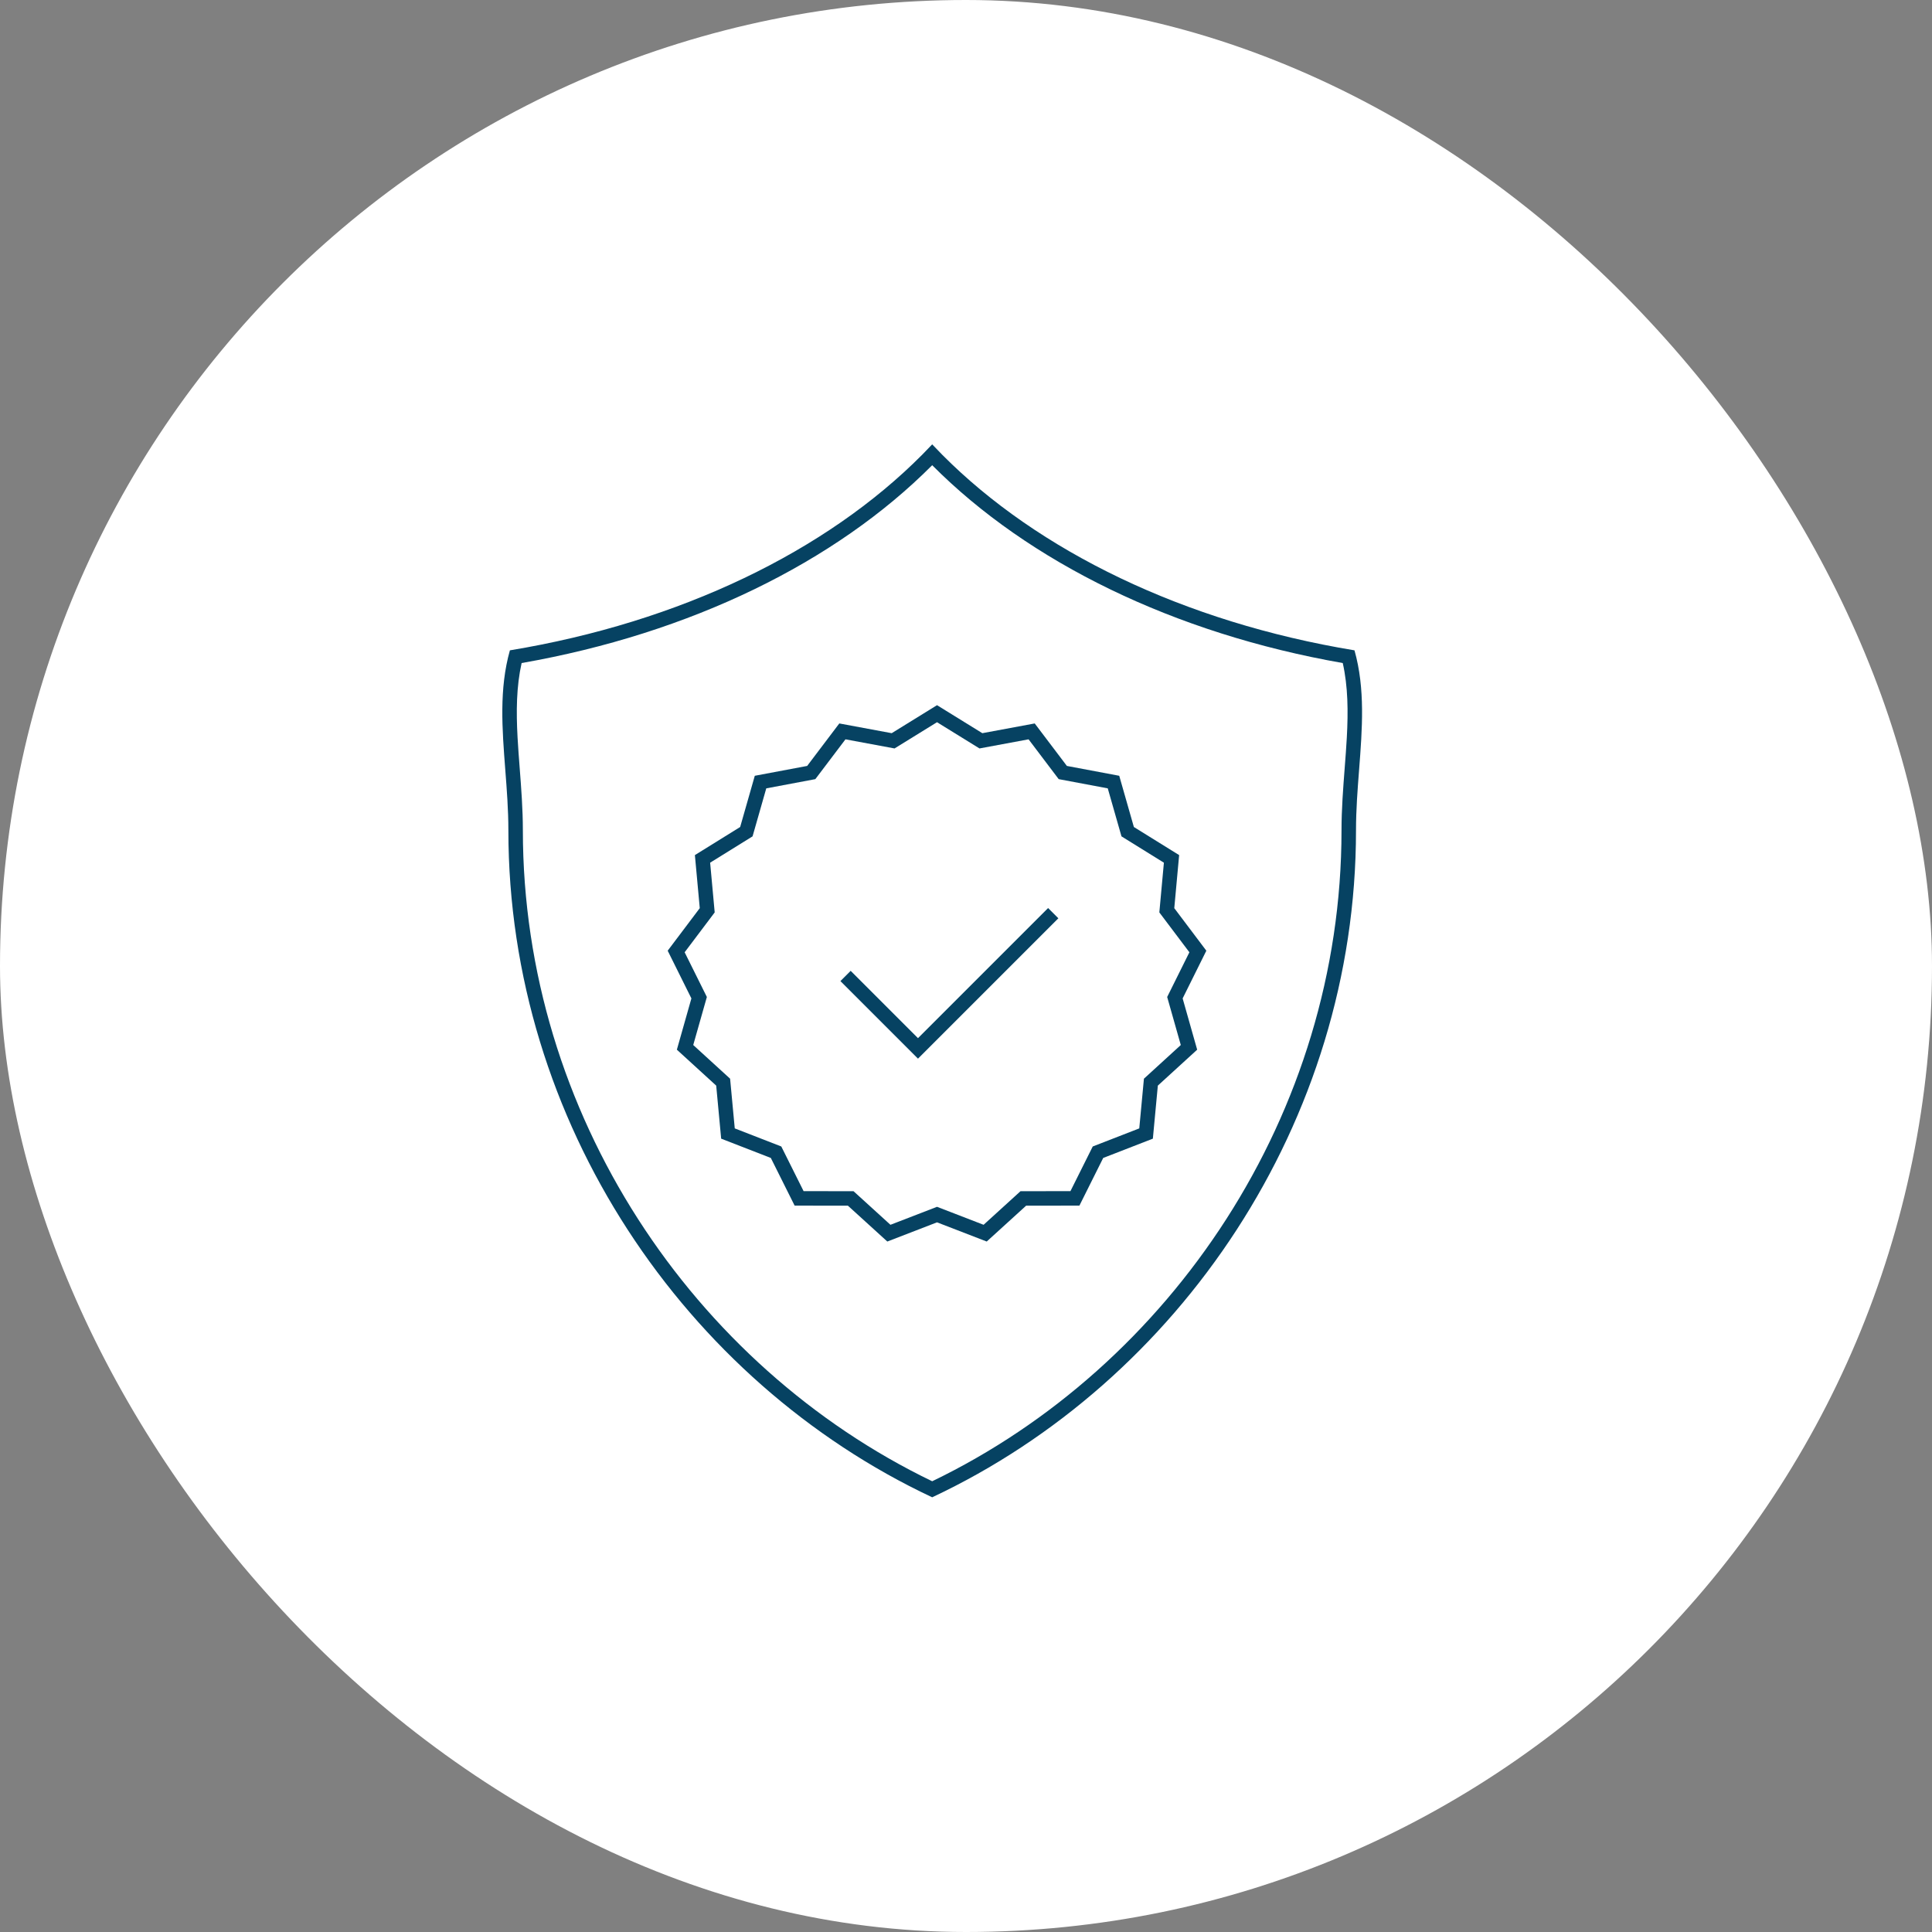 <svg width="200" height="200" viewBox="0 0 200 200" fill="none" xmlns="http://www.w3.org/2000/svg">
<rect x="0" y="0" width="200" height="200" fill="#808080" stroke="none"/>
<rect width="200" height="200" rx="100" fill="white"/>
<path fill-rule="evenodd" clip-rule="evenodd" d="M53.998 68.638C53.453 71.078 53.43 73.627 53.578 76.347C53.633 77.356 53.714 78.41 53.797 79.49C53.958 81.589 54.127 83.788 54.127 85.951C54.127 115.323 71.793 141.43 96.5 153.339C121.207 141.43 138.873 115.323 138.873 85.951C138.873 83.788 139.042 81.589 139.203 79.49C139.286 78.41 139.367 77.356 139.422 76.347C139.57 73.627 139.547 71.078 139.002 68.638C121.536 65.579 106.491 58.202 96.5 48.158C86.508 58.202 71.464 65.579 53.998 68.638ZM95.457 47.08C85.547 57.052 70.432 64.409 52.784 67.323C51.661 71.305 51.98 75.441 52.307 79.692C52.466 81.753 52.627 83.841 52.627 85.951C52.627 116.179 70.954 142.998 96.5 155C122.046 142.998 140.373 116.179 140.373 85.951C140.373 83.841 140.534 81.753 140.693 79.692C141.02 75.441 141.339 71.305 140.216 67.323C122.568 64.409 107.453 57.052 97.543 47.08C97.189 46.723 96.841 46.363 96.5 46C96.159 46.363 95.811 46.723 95.457 47.08Z" fill="#064262"/>
<path fill-rule="evenodd" clip-rule="evenodd" d="M101.692 75.899L97 73L92.308 75.899L86.885 74.891L83.557 79.289L78.136 80.308L76.621 85.611L71.935 88.519L72.439 94.012L69.119 98.416L71.573 103.356L70.069 108.663L74.141 112.382L74.655 117.874L79.796 119.871L82.26 124.806L87.775 124.812L91.855 128.523L97 126.536L102.145 128.523L106.224 124.812L111.74 124.806L114.203 119.871L119.344 117.874L119.859 112.382L123.931 108.663L122.427 103.356L124.88 98.416L121.561 94.012L122.064 88.519L117.378 85.611L115.863 80.308L110.443 79.289L107.114 74.891L101.692 75.899ZM106.478 76.535L101.396 77.479L97 74.763L92.603 77.479L87.522 76.535L84.403 80.656L79.324 81.611L77.905 86.58L73.513 89.305L73.985 94.452L70.875 98.579L73.174 103.208L71.764 108.18L75.58 111.666L76.062 116.811L80.879 118.683L83.188 123.307L88.356 123.312L92.179 126.79L97 124.928L101.821 126.79L105.643 123.312L110.812 123.307L113.12 118.683L117.937 116.811L118.419 111.666L122.235 108.18L120.826 103.208L123.125 98.579L120.014 94.452L120.486 89.305L116.095 86.58L114.675 81.611L109.596 80.656L106.478 76.535Z" fill="#064262"/>
<path fill-rule="evenodd" clip-rule="evenodd" d="M109.561 95.061L95.03 109.591L87 101.561L88.061 100.5L95.03 107.47L108.5 94L109.561 95.061Z" fill="#064262"/>
</svg>
